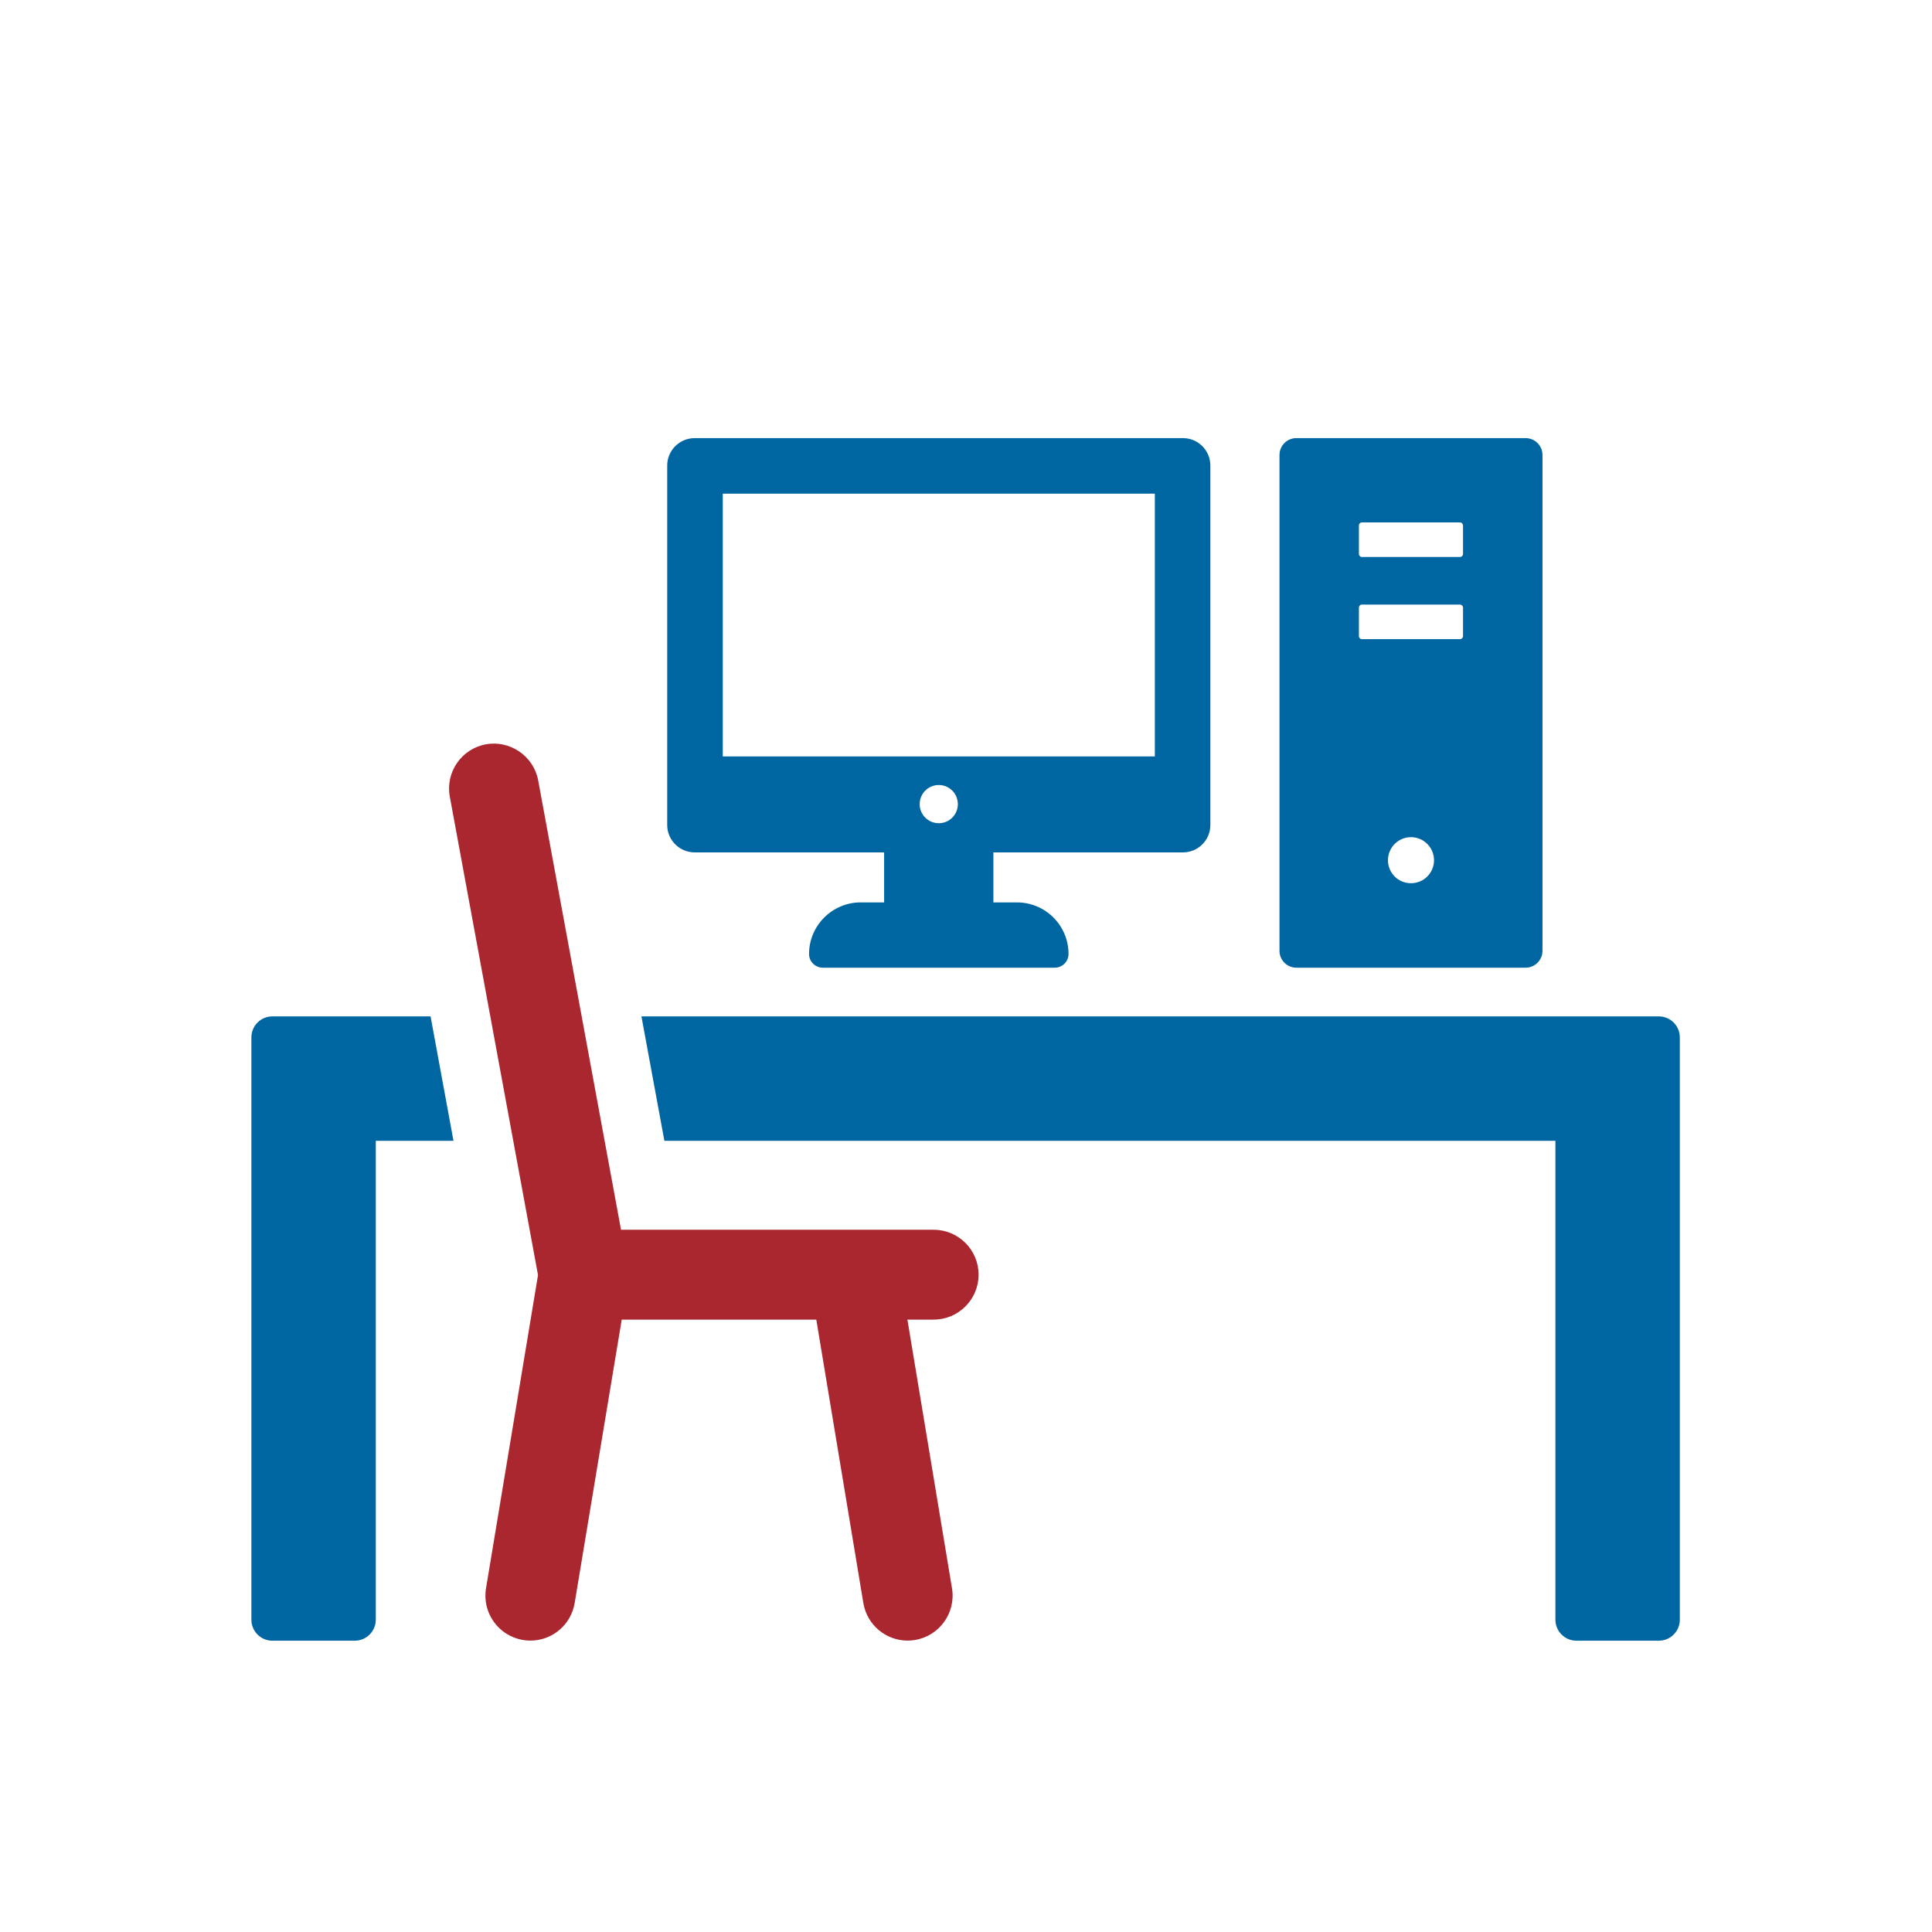 <?xml version="1.0" encoding="UTF-8" standalone="no"?>
<!DOCTYPE svg PUBLIC "-//W3C//DTD SVG 1.1//EN" "http://www.w3.org/Graphics/SVG/1.1/DTD/svg11.dtd">
<svg width="100%" height="100%" viewBox="0 0 1080 1080" version="1.1" xmlns="http://www.w3.org/2000/svg" xmlns:xlink="http://www.w3.org/1999/xlink" xml:space="preserve" xmlns:serif="http://www.serif.com/" style="fill-rule:evenodd;clip-rule:evenodd;stroke-linejoin:round;stroke-miterlimit:2;">
    <g id="Arbeitsausstattung" transform="matrix(2.287,0,0,2.287,-695.191,-1259.91)">
        <g transform="matrix(1,0,0,1,-1388.7,0)">
            <path d="M1869.34,671.562L1974.95,671.562L1974.95,735.793L1869.34,735.793L1869.34,671.562ZM1922.14,752.117C1919.56,752.117 1917.47,750.042 1917.47,747.451C1917.47,744.873 1919.56,742.777 1922.14,742.777C1924.71,742.777 1926.8,744.873 1926.8,747.451C1926.8,750.042 1924.71,752.117 1922.14,752.117ZM1862.47,759.249L1908.78,759.249L1908.78,771.473L1903.03,771.473C1896.1,771.473 1890.43,777.141 1890.43,784.076L1890.43,784.084C1890.43,785.924 1891.94,787.43 1893.78,787.43L1950.5,787.43C1952.35,787.43 1953.85,785.928 1953.85,784.076C1953.85,777.112 1948.21,771.473 1941.25,771.473L1935.49,771.473L1935.49,759.249L1981.82,759.249C1985.52,759.249 1988.52,756.25 1988.52,752.55L1988.52,664.689C1988.52,660.993 1985.52,657.989 1981.82,657.989L1862.47,657.989C1858.77,657.989 1855.76,660.993 1855.76,664.693L1855.76,752.55C1855.76,756.246 1858.77,759.249 1862.47,759.249Z" style="fill:rgb(0,102,161);fill-rule:nonzero;"/>
        </g>
        <g transform="matrix(1,0,0,1,-1388.7,0)">
            <path d="M2024.83,699.424C2024.83,699.012 2025.16,698.673 2025.58,698.673L2049.53,698.673C2049.94,698.673 2050.28,699.012 2050.28,699.424L2050.28,706.379C2050.28,706.792 2049.94,707.126 2049.53,707.126L2025.58,707.126C2025.16,707.126 2024.83,706.792 2024.83,706.379L2024.83,699.424ZM2024.83,679.342C2024.83,678.929 2025.16,678.599 2025.58,678.599L2049.53,678.599C2049.94,678.599 2050.28,678.929 2050.28,679.342L2050.28,686.301C2050.28,686.71 2049.94,687.048 2049.53,687.048L2025.58,687.048C2025.16,687.048 2024.83,686.71 2024.83,686.301L2024.83,679.342ZM2037.56,766.786C2034.45,766.786 2031.93,764.291 2031.93,761.164C2031.93,758.053 2034.45,755.528 2037.56,755.528C2040.66,755.528 2043.19,758.053 2043.19,761.164C2043.19,764.291 2040.66,766.786 2037.56,766.786ZM2009.54,787.43L2065.58,787.43C2067.85,787.43 2069.7,785.585 2069.7,783.308L2069.7,662.111C2069.7,659.838 2067.85,657.989 2065.58,657.989L2009.54,657.989C2007.26,657.989 2005.42,659.838 2005.42,662.111L2005.42,783.308C2005.42,785.585 2007.26,787.43 2009.54,787.43Z" style="fill:rgb(0,102,161);fill-rule:nonzero;"/>
        </g>
        <g transform="matrix(1,0,0,1,-1388.7,0)">
            <path d="M1759.25,799.335C1756.42,799.335 1754.12,801.633 1754.12,804.471L1754.12,946.797C1754.12,949.635 1756.42,951.933 1759.25,951.933L1779.39,951.933C1782.23,951.933 1784.53,949.635 1784.53,946.797L1784.53,829.747L1803.52,829.747L1797.92,799.335L1759.25,799.335Z" style="fill:rgb(0,102,161);fill-rule:nonzero;"/>
        </g>
        <g transform="matrix(1,0,0,1,-1388.7,0)">
            <path d="M2098.13,799.335L1849.46,799.335L1855.07,829.747L2072.86,829.747L2072.86,946.797C2072.86,949.635 2075.16,951.933 2077.99,951.933L2098.13,951.933C2100.97,951.933 2103.27,949.635 2103.27,946.797L2103.27,804.471C2103.27,801.633 2100.97,799.335 2098.13,799.335Z" style="fill:rgb(0,102,161);fill-rule:nonzero;"/>
        </g>
        <g transform="matrix(1,0,0,1,-1388.7,0)">
            <path d="M1920.89,851.487L1844.47,851.487L1824.22,741.643C1823.12,735.669 1817.27,731.754 1811.43,732.835C1805.47,733.932 1801.52,739.662 1802.62,745.628L1824.18,862.572L1811.47,939.126C1810.47,945.111 1814.53,950.767 1820.51,951.757C1821.12,951.86 1821.72,951.91 1822.32,951.91C1827.6,951.91 1832.25,948.098 1833.14,942.723L1844.64,873.451L1892.2,873.451L1903.7,942.723C1904.59,948.098 1909.24,951.91 1914.52,951.91C1915.12,951.91 1915.72,951.86 1916.33,951.757C1922.31,950.767 1926.36,945.111 1925.37,939.126L1914.47,873.451L1920.89,873.451C1926.95,873.451 1931.87,868.533 1931.87,862.469C1931.87,856.405 1926.95,851.487 1920.89,851.487Z" style="fill:rgb(170,39,47);fill-rule:nonzero;"/>
        </g>
    </g>
</svg>

